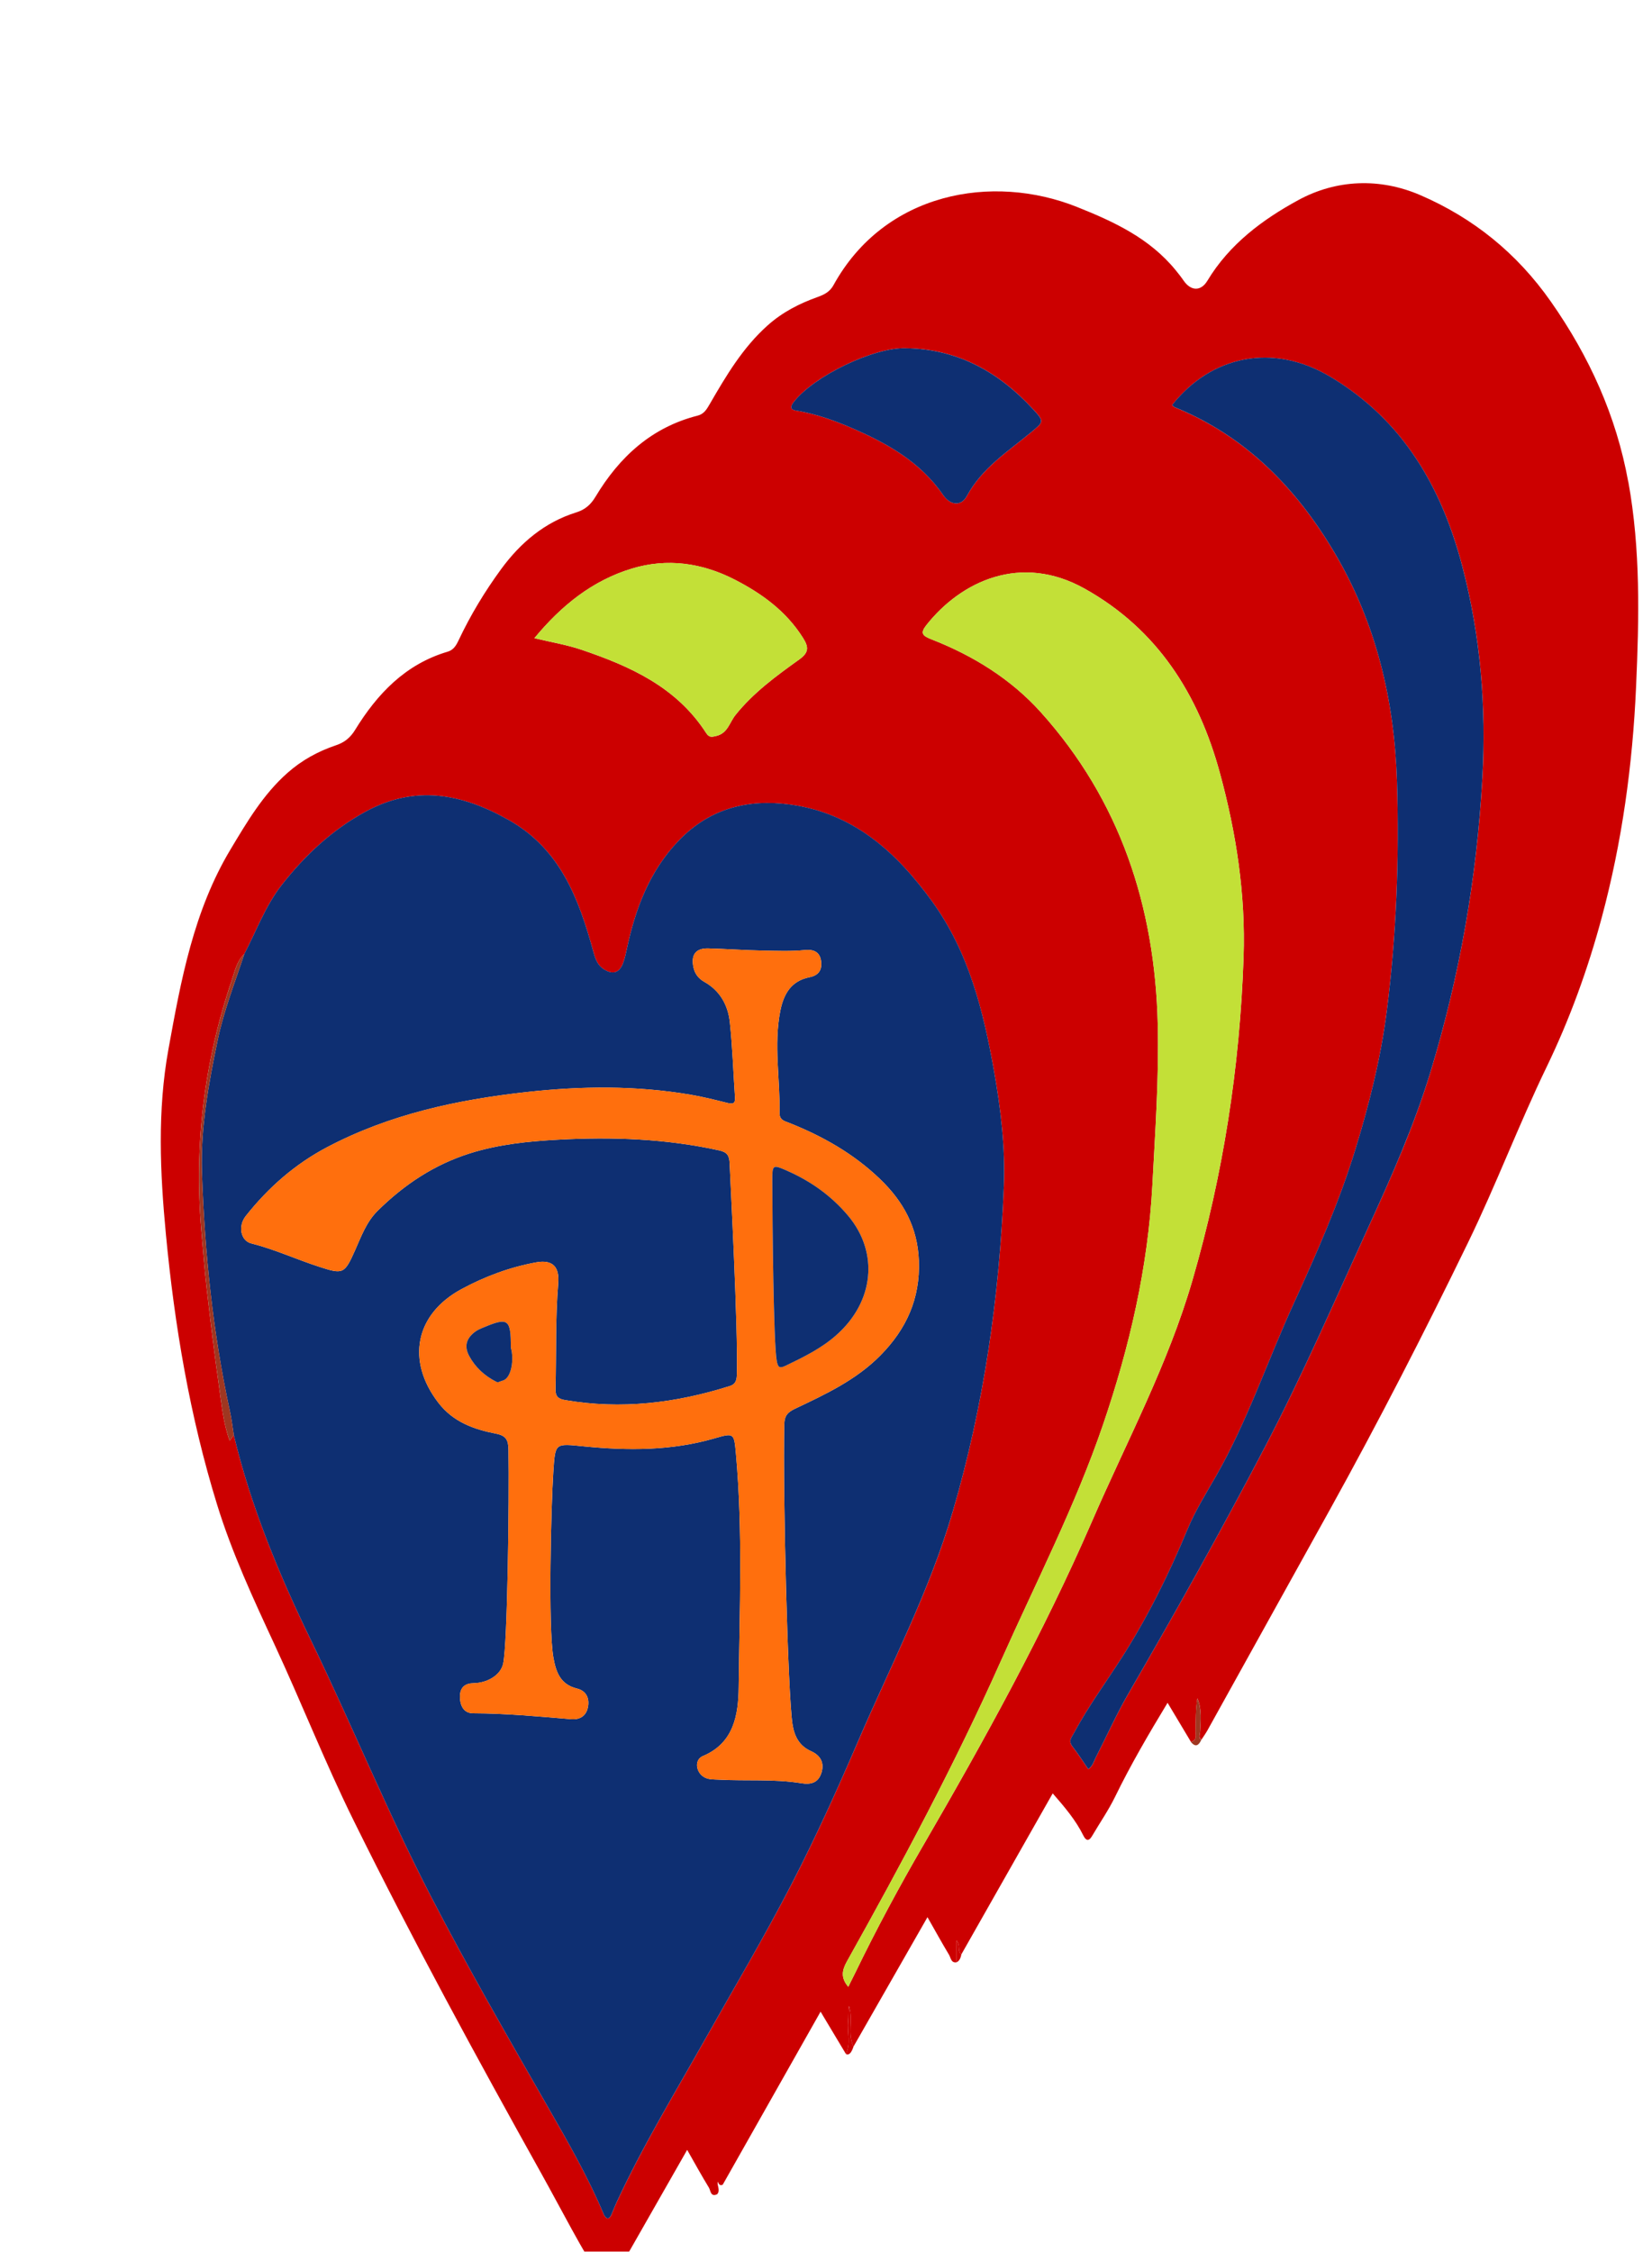 <svg fill="none" height="248" viewBox="0 0 182 248" width="182" xmlns="http://www.w3.org/2000/svg" xmlns:xlink="http://www.w3.org/1999/xlink"><filter id="a" color-interpolation-filters="sRGB" filterUnits="userSpaceOnUse" height="255.502" width="190.765" x="-2.288" y=".174"><feFlood flood-opacity="0" result="BackgroundImageFix"/><feColorMatrix in="SourceAlpha" result="hardAlpha" type="matrix" values="0 0 0 0 0 0 0 0 0 0 0 0 0 0 0 0 0 0 127 0"/><feOffset dx="8" dy="8"/><feGaussianBlur stdDeviation="4"/><feComposite in2="hardAlpha" operator="out"/><feColorMatrix type="matrix" values="0 0 0 0 0.341 0 0 0 0 0.276 0 0 0 0 0.201 0 0 0 0.11 0"/><feBlend in2="BackgroundImageFix" mode="multiply" result="effect1_dropShadow_2573_8573"/><feColorMatrix in="SourceAlpha" result="hardAlpha" type="matrix" values="0 0 0 0 0 0 0 0 0 0 0 0 0 0 0 0 0 0 127 0"/><feOffset dy="4"/><feGaussianBlur stdDeviation="6"/><feComposite in2="hardAlpha" operator="out"/><feColorMatrix type="matrix" values="0 0 0 0 0 0 0 0 0 0 0 0 0 0 0 0 0 0 0.15 0"/><feBlend in2="effect1_dropShadow_2573_8573" mode="normal" result="effect2_dropShadow_2573_8573"/><feBlend in="SourceGraphic" in2="effect2_dropShadow_2573_8573" mode="normal" result="shape"/></filter><clipPath id="b"><path d="m0 0h182v248h-182z"/></clipPath><g clip-path="url(#b)"><g filter="url(#a)"><path d="m171.38 41.05c-1.318-7.248-4.284-13.789-8.521-19.831-3.748-5.349-8.567-9.221-14.393-11.732-4.447-1.916-9.233-1.736-13.434.552-3.912 2.128-7.59 4.85-10.018 8.886-.724 1.2-1.834 1.13-2.627-.034-.264-.386-.555-.752-.849-1.113-2.877-3.537-6.825-5.366-10.89-6.986-9.308-3.717-21.182-1.64-26.831 8.629-.397.719-1.01 1.029-1.731 1.288-2.014.719-3.881 1.668-5.521 3.134-2.73 2.438-4.558 5.524-6.362 8.641-.336.578-.63 1.113-1.348 1.294-5.058 1.282-8.617 4.537-11.261 8.953-.508.848-1.14 1.401-2.089 1.696-3.493 1.088-6.162 3.34-8.309 6.273-1.795 2.455-3.365 5.053-4.669 7.815-.269.567-.555 1.068-1.207 1.26-4.63 1.367-7.738 4.608-10.199 8.615-.519.846-1.157 1.373-2.095 1.688-1.984.668-3.787 1.649-5.393 3.08-2.663 2.37-4.428 5.383-6.234 8.39-4.064 6.769-5.463 14.395-6.844 22.019-1.226 6.763-.924 13.564-.28 20.353.96 10.114 2.644 20.093 5.646 29.81 1.651 5.344 4.001 10.391 6.345 15.444 2.974 6.409 5.565 12.995 8.695 19.336 6.509 13.177 13.536 26.071 20.686 38.893 2.272 4.075 4.37 8.26 6.917 12.178.696.321.652-.246.608-.601-.025-.2-.039-.397-.047-.597.075.177.244.321.594.397 2.627-4.605 5.255-9.212 7.985-14 .868 1.524 1.601 2.863 2.397 4.162.192.313.167 1.062.907.727.38-.442-.022-.927.064-1.395.111.254.214.499.552.341 3.568-6.307 7.133-12.614 10.778-19.056.99 1.654 1.892 3.156 2.791 4.658.563-1.147.133-2.367.244-3.548.056-.578.008-1.164.097-1.745.019.054.033.11.047.164.405 1.42-.233 2.931.45 4.312 2.691-4.704 5.38-9.407 8.148-14.249.852 1.494 1.59 2.838 2.378 4.148.194.327.208.922.835.818v-2.396c.458.547.05 1.173.53 1.511 3.343-5.89 6.689-11.783 10.055-17.715 1.337 1.533 2.536 2.947 3.371 4.636.247.498.557.755.968.056.843-1.443 1.798-2.81 2.538-4.329 1.712-3.511 3.679-6.876 5.777-10.34.912 1.525 1.742 2.914 2.572 4.301.735-.172.505-.778.516-1.246.025-1.181.008-2.361.199-3.551.5 1.206.358 2.461.292 3.701-.017.315-.214.628.147.865.227-.35.474-.688.677-1.054 4.494-8.094 8.989-16.188 13.478-24.287 5.349-9.655 10.387-19.474 15.217-29.408 3.091-6.358 5.585-12.983 8.662-19.35 2.547-5.27 4.542-10.765 6.07-16.449 2.239-8.333 3.402-16.796 3.784-25.417.336-7.572.503-15.131-.857-22.602zm-91.924-8.787c2.217-2.846 8.817-6.034 12.354-5.91 5.671.076 10.21 2.604 13.994 6.707 1.265 1.372 1.193 1.387-.202 2.545-2.561 2.125-5.41 3.929-7.081 7.023-.635 1.178-1.837 1.023-2.614-.107-2.541-3.697-6.253-5.746-10.207-7.443-1.831-.786-3.704-1.443-5.671-1.804-.466-.085-1.282-.099-.572-1.012zm-17.831 18.355c3.876-1.17 7.71-.626 11.289 1.206 2.988 1.53 5.69 3.475 7.552 6.434.641 1.02.66 1.606-.419 2.379-2.522 1.806-5.044 3.644-7.022 6.115-.644.806-.852 1.998-2.092 2.3-.508.124-.796.208-1.137-.319-3.263-5.064-8.356-7.347-13.714-9.165-1.645-.558-3.382-.843-5.207-1.282 2.994-3.627 6.428-6.361 10.751-7.668zm-2.527 186.369s0-.023 0-.034c0-.417 0-.831 0-1.246zm.008.699c0-.203-.003-.406-.008-.612.061.181.036.395.008.612zm20.089-42.149c-2.999 5.808-6.345 11.433-9.55 17.135-3.343 5.94-6.889 11.766-9.752 17.977-.194.423-.361.859-.541 1.288-.25.532-.519.493-.802.028-1.767-4.241-4.062-8.198-6.339-12.169-4.342-7.575-8.703-15.142-12.718-22.903-4.764-9.21-8.681-18.84-13.203-28.168-3.537-7.296-6.631-14.748-8.531-22.672-.133.177-.264.358-.458.62-.716-1.982-.891-4.016-1.176-6.014-.508-3.551-.935-7.116-1.346-10.678-.25-2.179-.416-4.366-.605-6.55-.805-9.401.344-18.563 3.362-27.477.336-.992.547-2.097 1.373-2.869 1.34-2.559 2.328-5.315 4.131-7.615 2.555-3.258 5.507-6.025 9.153-8.032 5.502-3.027 10.656-2.052 15.87.89 5.685 3.207 7.71 8.691 9.311 14.514.222.806.472 1.508 1.207 1.95.896.538 1.606.392 2.02-.606.211-.513.327-1.071.444-1.618.952-4.464 2.491-8.61 5.724-11.974 3.424-3.565 7.605-4.611 12.279-3.979 6.911.93 11.65 5.171 15.62 10.641 4.048 5.58 5.657 12.045 6.836 18.679.746 4.202 1.257 8.437 1.087 12.724-.482 12.172-2.197 24.107-5.632 35.842-2.575 8.801-6.783 16.821-10.365 25.146-2.311 5.369-4.722 10.706-7.399 15.895zm14.513-4.286c-2.652 4.571-5.152 9.215-7.458 13.972-.241.499-.494.992-.796 1.598-.871-1.02-.677-1.849-.139-2.812 6.051-10.819 11.908-21.757 16.96-33.092 3.845-8.632 8.196-17.064 11.253-26.028 2.908-8.525 4.952-17.295 5.43-26.367.31-5.904.732-11.806.59-17.727-.31-12.989-4.167-24.656-12.875-34.345-3.296-3.669-7.48-6.253-12.066-8.04-1.026-.4-1.24-.69-.527-1.589 3.82-4.808 10.387-7.913 17.409-3.991 8.018 4.481 12.535 11.617 14.901 20.288 1.806 6.617 2.847 13.381 2.614 20.302-.408 12.107-2.248 23.935-5.635 35.594-2.705 9.314-7.25 17.752-11.062 26.539-5.357 12.349-11.86 24.09-18.596 35.698zm61.6-117.527c-.616 10.999-2.497 21.742-5.699 32.291-1.792 5.909-4.261 11.475-6.814 17.05-3.74 8.17-7.313 16.424-11.475 24.377-4.788 9.153-9.835 18.169-15.012 27.102-1.31 2.261-2.38 4.662-3.573 6.992-.228.446-.333.981-.841 1.311-.585-.843-1.132-1.705-1.753-2.506-.483-.62-.064-1.014.199-1.504 1.523-2.85 3.435-5.448 5.175-8.156 2.888-4.498 5.249-9.272 7.296-14.204.869-2.094 2.064-3.99 3.171-5.927 3.449-6.036 5.646-12.636 8.523-18.929 2.53-5.53 4.986-11.081 6.784-16.923 1.545-5.022 2.824-10.104 3.49-15.314 1.073-8.387 1.381-16.83 1.126-25.273-.272-8.982-2.294-17.529-6.933-25.324-4.248-7.144-9.799-12.764-17.534-15.925-.117-.048-.208-.158-.314-.24 4.267-5.417 11.076-6.936 17.487-3.094 7.946 4.76 12.213 12.115 14.508 20.911 1.992 7.643 2.632 15.41 2.191 23.287z" fill="#c00"/><path d="m124.204 178.755c.066-1.24.208-2.494-.291-3.7-.192 1.186-.175 2.37-.2 3.55-.008.465.219 1.074-.516 1.246.521.64.871.375 1.151-.228-.361-.237-.164-.55-.147-.865z" fill="#9f3721"/><path d="m85.579 209.09c-.017-.054-.03-.11-.047-.164-.089.578-.044 1.167-.097 1.745-.111 1.181.319 2.401-.244 3.548.324.178.604-.094.841-.817-.682-1.381-.044-2.892-.45-4.312z" fill="#c00"/><path d="m97.389 201.726v2.395c.358-.183.45-.53.53-.885-.48-.338-.072-.966-.53-1.51z" fill="#c00"/><path d="m96.959 154.496c3.435-11.735 5.15-23.67 5.632-35.842.17-4.283-.341-8.522-1.087-12.724-1.177-6.634-2.786-13.099-6.836-18.679-3.97-5.473-8.709-9.711-15.62-10.642-4.678-.628-8.856.417-12.279 3.979-3.232 3.365-4.772 7.511-5.724 11.975-.117.547-.233 1.105-.444 1.618-.413.998-1.124 1.144-2.02.606-.738-.445-.985-1.147-1.207-1.95-1.601-5.822-3.629-11.306-9.311-14.514-5.213-2.942-10.368-3.914-15.87-.89-3.646 2.006-6.598 4.774-9.153 8.032-1.801 2.297-2.791 5.056-4.131 7.615-1.029 3.145-2.253 6.223-2.933 9.489-1.002 4.816-1.895 9.666-1.728 14.584.302 8.835 1.201 17.619 3.079 26.274.189.865.289 1.747.43 2.621 1.898 7.925 4.991 15.376 8.531 22.672 4.522 9.331 8.44 18.958 13.203 28.168 4.015 7.761 8.376 15.328 12.718 22.903 2.275 3.968 4.569 7.928 6.339 12.169.283.465.552.505.802-.028.18-.428.347-.865.541-1.288 2.86-6.211 6.409-12.036 9.752-17.977 3.207-5.698 6.55-11.323 9.55-17.135 2.677-5.185 5.091-10.525 7.399-15.894 3.582-8.322 7.79-16.346 10.365-25.147zm-14.463 28.751c-.352 1.141-1.201 1.319-2.208 1.155-3.027-.493-6.087-.225-9.13-.397-.51-.028-1.027.006-1.495-.225-1.007-.499-1.215-1.959-.228-2.373 3.446-1.44 3.912-4.594 3.945-7.592.094-8.573.466-17.16-.305-25.725-.205-2.277-.211-2.294-2.394-1.663-4.705 1.359-9.505 1.353-14.302.877-3.288-.324-3.199-.454-3.424 2.877-.236 3.472-.583 17.073.014 20.393.291 1.629.788 2.959 2.6 3.398.99.24 1.409 1.049 1.198 2.069-.205.992-.924 1.384-1.859 1.305-3.587-.302-7.172-.637-10.779-.648-1.054-.003-1.468-.86-1.454-1.877.011-.992.563-1.424 1.504-1.44 1.468-.023 2.966-.849 3.254-2.151.48-2.158.674-17.921.585-23.56-.017-1.085-.275-1.555-1.373-1.77-2.433-.47-4.716-1.282-6.345-3.398-3.565-4.625-2.58-9.754 2.544-12.524 2.575-1.392 5.313-2.41 8.204-2.94 1.82-.332 2.602.457 2.45 2.308-.319 3.884-.2 7.784-.297 11.676-.019.778.311 1.051 1.024 1.175 6.198 1.068 12.238.341 18.189-1.547.68-.214.752-.716.768-1.316.13-5.261-.696-20.725-.799-23.21-.033-.846-.275-1.226-1.132-1.418-5.871-1.296-11.811-1.511-17.778-1.184-3.274.178-6.528.505-9.697 1.502-3.937 1.238-7.255 3.447-10.179 6.336-1.229 1.214-1.801 2.818-2.486 4.357-1.168 2.623-1.323 2.652-3.967 1.795-2.508-.812-4.911-1.925-7.474-2.57-1.151-.291-1.476-1.9-.594-3.013 2.489-3.145 5.438-5.729 8.989-7.595 6.886-3.621 14.305-5.208 21.929-6.056 6.045-.671 12.074-.73 18.086.29 1.365.231 2.713.572 4.059.907.583.144.885.088.835-.617-.189-2.759-.275-5.529-.569-8.274-.203-1.888-1.085-3.475-2.81-4.444-.633-.358-1.052-.876-1.204-1.629-.275-1.364.255-2.088 1.642-2.052 1.986.051 3.97.2 5.954.237 1.567.031 3.138.096 4.708-.059.813-.082 1.598.121 1.756 1.17.153 1.012-.261 1.62-1.26 1.821-2.017.403-2.855 1.812-3.232 3.734-.735 3.748-.006 7.491-.075 11.236-.014.772.569.879 1.071 1.079 3.687 1.466 7.088 3.388 9.996 6.181 2.558 2.457 4.134 5.292 4.278 8.978.164 4.197-1.382 7.55-4.234 10.442-2.675 2.711-6.037 4.278-9.38 5.862-.824.391-1.193.761-1.212 1.727-.172 7.745.397 29.786.904 33.032.205 1.319.733 2.384 2.034 2.965.99.442 1.515 1.217 1.157 2.384z" fill="#0e2f72"/><path d="m138.611 29.524c-6.411-3.841-13.22-2.319-17.487 3.094.106.082.197.192.314.24 7.735 3.162 13.286 8.781 17.534 15.925 4.636 7.798 6.661 16.343 6.933 25.324.255 8.443-.053 16.887-1.126 25.273-.666 5.211-1.945 10.292-3.49 15.314-1.798 5.839-4.254 11.391-6.784 16.923-2.877 6.29-5.074 12.893-8.523 18.93-1.107 1.939-2.302 3.832-3.171 5.926-2.047 4.932-4.408 9.706-7.296 14.204-1.74 2.708-3.649 5.307-5.175 8.156-.261.49-.679.885-.199 1.505.621.8 1.17 1.662 1.753 2.505.505-.33.61-.865.841-1.31 1.195-2.328 2.263-4.732 3.573-6.992 5.18-8.937 10.224-17.949 15.012-27.103 4.162-7.953 7.735-16.207 11.475-24.377 2.553-5.577 5.019-11.143 6.814-17.05 3.202-10.549 5.083-21.291 5.699-32.291.441-7.877-.197-15.644-2.192-23.287-2.295-8.798-6.559-16.154-14.507-20.911z" fill="#0e2f72"/><path d="m123.366 129.014c3.388-11.659 5.227-23.487 5.635-35.594.233-6.921-.805-13.682-2.614-20.302-2.369-8.671-6.883-15.804-14.901-20.288-7.022-3.923-13.586-.82-17.409 3.991-.716.899-.502 1.189.527 1.589 4.586 1.787 8.77 4.374 12.066 8.04 8.709 9.692 12.568 21.356 12.876 34.345.141 5.921-.281 11.823-.591 17.727-.477 9.072-2.522 17.842-5.43 26.367-3.057 8.964-7.407 17.396-11.253 26.028-5.049 11.335-10.906 22.273-16.959 33.092-.538.963-.732 1.792.139 2.812.302-.606.555-1.099.796-1.598 2.305-4.757 4.805-9.401 7.457-13.972 6.736-11.608 13.242-23.349 18.597-35.698 3.812-8.787 8.353-17.225 11.061-26.539z" fill="#c3e037"/><path d="m69.795 68.73c.339.527.63.443 1.137.319 1.24-.302 1.446-1.494 2.092-2.3 1.978-2.471 4.5-4.309 7.022-6.115 1.079-.772 1.063-1.358.419-2.379-1.862-2.959-4.564-4.904-7.552-6.434-3.579-1.832-7.416-2.378-11.289-1.206-4.322 1.308-7.757 4.041-10.751 7.668 1.825.44 3.562.724 5.207 1.282 5.357 1.818 10.451 4.1 13.714 9.165z" fill="#c3e037"/><path d="m80.027 33.275c1.967.361 3.84 1.017 5.671 1.804 3.954 1.696 7.668 3.745 10.207 7.443.777 1.13 1.978 1.285 2.614.107 1.67-3.094 4.519-4.898 7.08-7.023 1.395-1.158 1.467-1.172.202-2.545-3.784-4.103-8.323-6.628-13.994-6.707-3.537-.124-10.138 3.063-12.354 5.91-.71.913.105.927.572 1.012z" fill="#0e2f72"/><path d="m17.332 143.429c-1.878-8.655-2.777-17.439-3.08-26.274-.166-4.918.724-9.771 1.728-14.584.68-3.266 1.903-6.344 2.933-9.489-.827.772-1.038 1.877-1.373 2.869-3.016 8.914-4.167 18.076-3.363 27.477.186 2.184.352 4.374.605 6.55.411 3.565.838 7.127 1.345 10.678.286 1.998.458 4.033 1.176 6.014.194-.262.327-.443.458-.62-.141-.874-.241-1.759-.43-2.621z" fill="#9f3721"/><path d="m81.34 180.863c-1.301-.581-1.828-1.646-2.034-2.965-.508-3.246-1.076-25.287-.904-33.032.022-.966.388-1.336 1.212-1.727 3.343-1.584 6.706-3.154 9.38-5.862 2.852-2.889 4.397-6.245 4.234-10.442-.141-3.686-1.717-6.518-4.278-8.978-2.908-2.793-6.309-4.715-9.996-6.181-.502-.2-1.085-.307-1.071-1.079.069-3.742-.66-7.485.075-11.236.377-1.922 1.218-3.331 3.232-3.734.999-.2 1.412-.809 1.26-1.821-.155-1.046-.943-1.248-1.756-1.17-1.573.155-3.141.09-4.708.059-1.986-.039-3.97-.186-5.954-.237-1.39-.037-1.92.688-1.643 2.052.153.752.572 1.274 1.204 1.629 1.726.972 2.608 2.559 2.811 4.444.294 2.748.38 5.515.569 8.274.047.705-.255.761-.835.617-1.346-.335-2.694-.673-4.059-.907-6.012-1.023-12.044-.964-18.086-.29-7.627.848-15.043 2.435-21.929 6.056-3.551 1.868-6.5 4.45-8.989 7.595-.879 1.113-.558 2.722.594 3.013 2.566.645 4.969 1.758 7.474 2.57 2.647.854 2.799.826 3.967-1.795.685-1.539 1.257-3.143 2.486-4.357 2.924-2.886 6.242-5.096 10.179-6.336 3.168-.997 6.423-1.324 9.697-1.502 5.968-.327 11.908-.11 17.778 1.184.857.189 1.096.572 1.132 1.418.1 2.482.927 17.949.799 23.21-.014.6-.089 1.102-.768 1.316-5.951 1.888-11.994 2.615-18.189 1.547-.71-.124-1.043-.397-1.024-1.175.097-3.892-.025-7.789.297-11.676.153-1.851-.63-2.64-2.45-2.308-2.888.53-5.629 1.548-8.204 2.94-5.124 2.77-6.106 7.899-2.544 12.524 1.631 2.113 3.915 2.928 6.345 3.398 1.099.215 1.357.685 1.373 1.77.089 5.639-.108 21.402-.585 23.56-.289 1.302-1.787 2.128-3.254 2.151-.941.014-1.49.445-1.504 1.44-.011 1.017.4 1.874 1.454 1.877 3.607.008 7.191.346 10.778.648.935.079 1.653-.316 1.859-1.305.211-1.02-.208-1.829-1.198-2.069-1.812-.439-2.308-1.769-2.6-3.398-.594-3.32-.25-16.921-.014-20.393.225-3.331.136-3.204 3.424-2.877 4.797.473 9.597.482 14.302-.877 2.183-.631 2.189-.617 2.394 1.663.771 8.565.4 17.152.305 25.725-.033 2.998-.499 6.154-3.945 7.592-.988.411-.782 1.874.228 2.373.469.231.985.197 1.495.225 3.041.172 6.101-.096 9.13.397 1.007.164 1.856-.011 2.208-1.155.358-1.167-.166-1.942-1.157-2.384zm-33.92-40.824c-.533.166-.505.267-.763.135-1.265-.643-2.283-1.57-2.971-2.838-.594-1.096-.269-1.984.682-2.677.258-.189.563-.316.86-.443 2.752-1.161 3.057-.958 3.049 2.218.369 1.192.094 3.306-.857 3.602zm30.149-2.184c-.355-1.968-.474-15.176-.485-19.815-.003-1.77.017-1.807 1.653-1.085 2.577 1.138 4.836 2.742 6.67 4.909 3.451 4.078 2.902 9.528-1.315 13.22-1.662 1.454-3.621 2.41-5.585 3.351-.68.327-.816.102-.938-.583z" fill="#ff6f0d"/><g fill="#0e2f72"><path d="m84.094 135.084c4.217-3.692 4.764-9.142 1.315-13.22-1.834-2.17-4.095-3.773-6.67-4.909-1.637-.724-1.656-.685-1.654 1.085.011 4.639.13 17.85.485 19.815.122.684.258.907.938.583 1.964-.944 3.926-1.897 5.585-3.351z"/><path d="m45.228 134.216c-.297.124-.602.254-.86.443-.952.693-1.276 1.578-.682 2.677.685 1.268 1.703 2.195 2.971 2.838.258.132.23.028.763-.135.952-.293 1.226-2.41.857-3.602.008-3.179-.297-3.379-3.049-2.218z"/></g></g></g></svg>